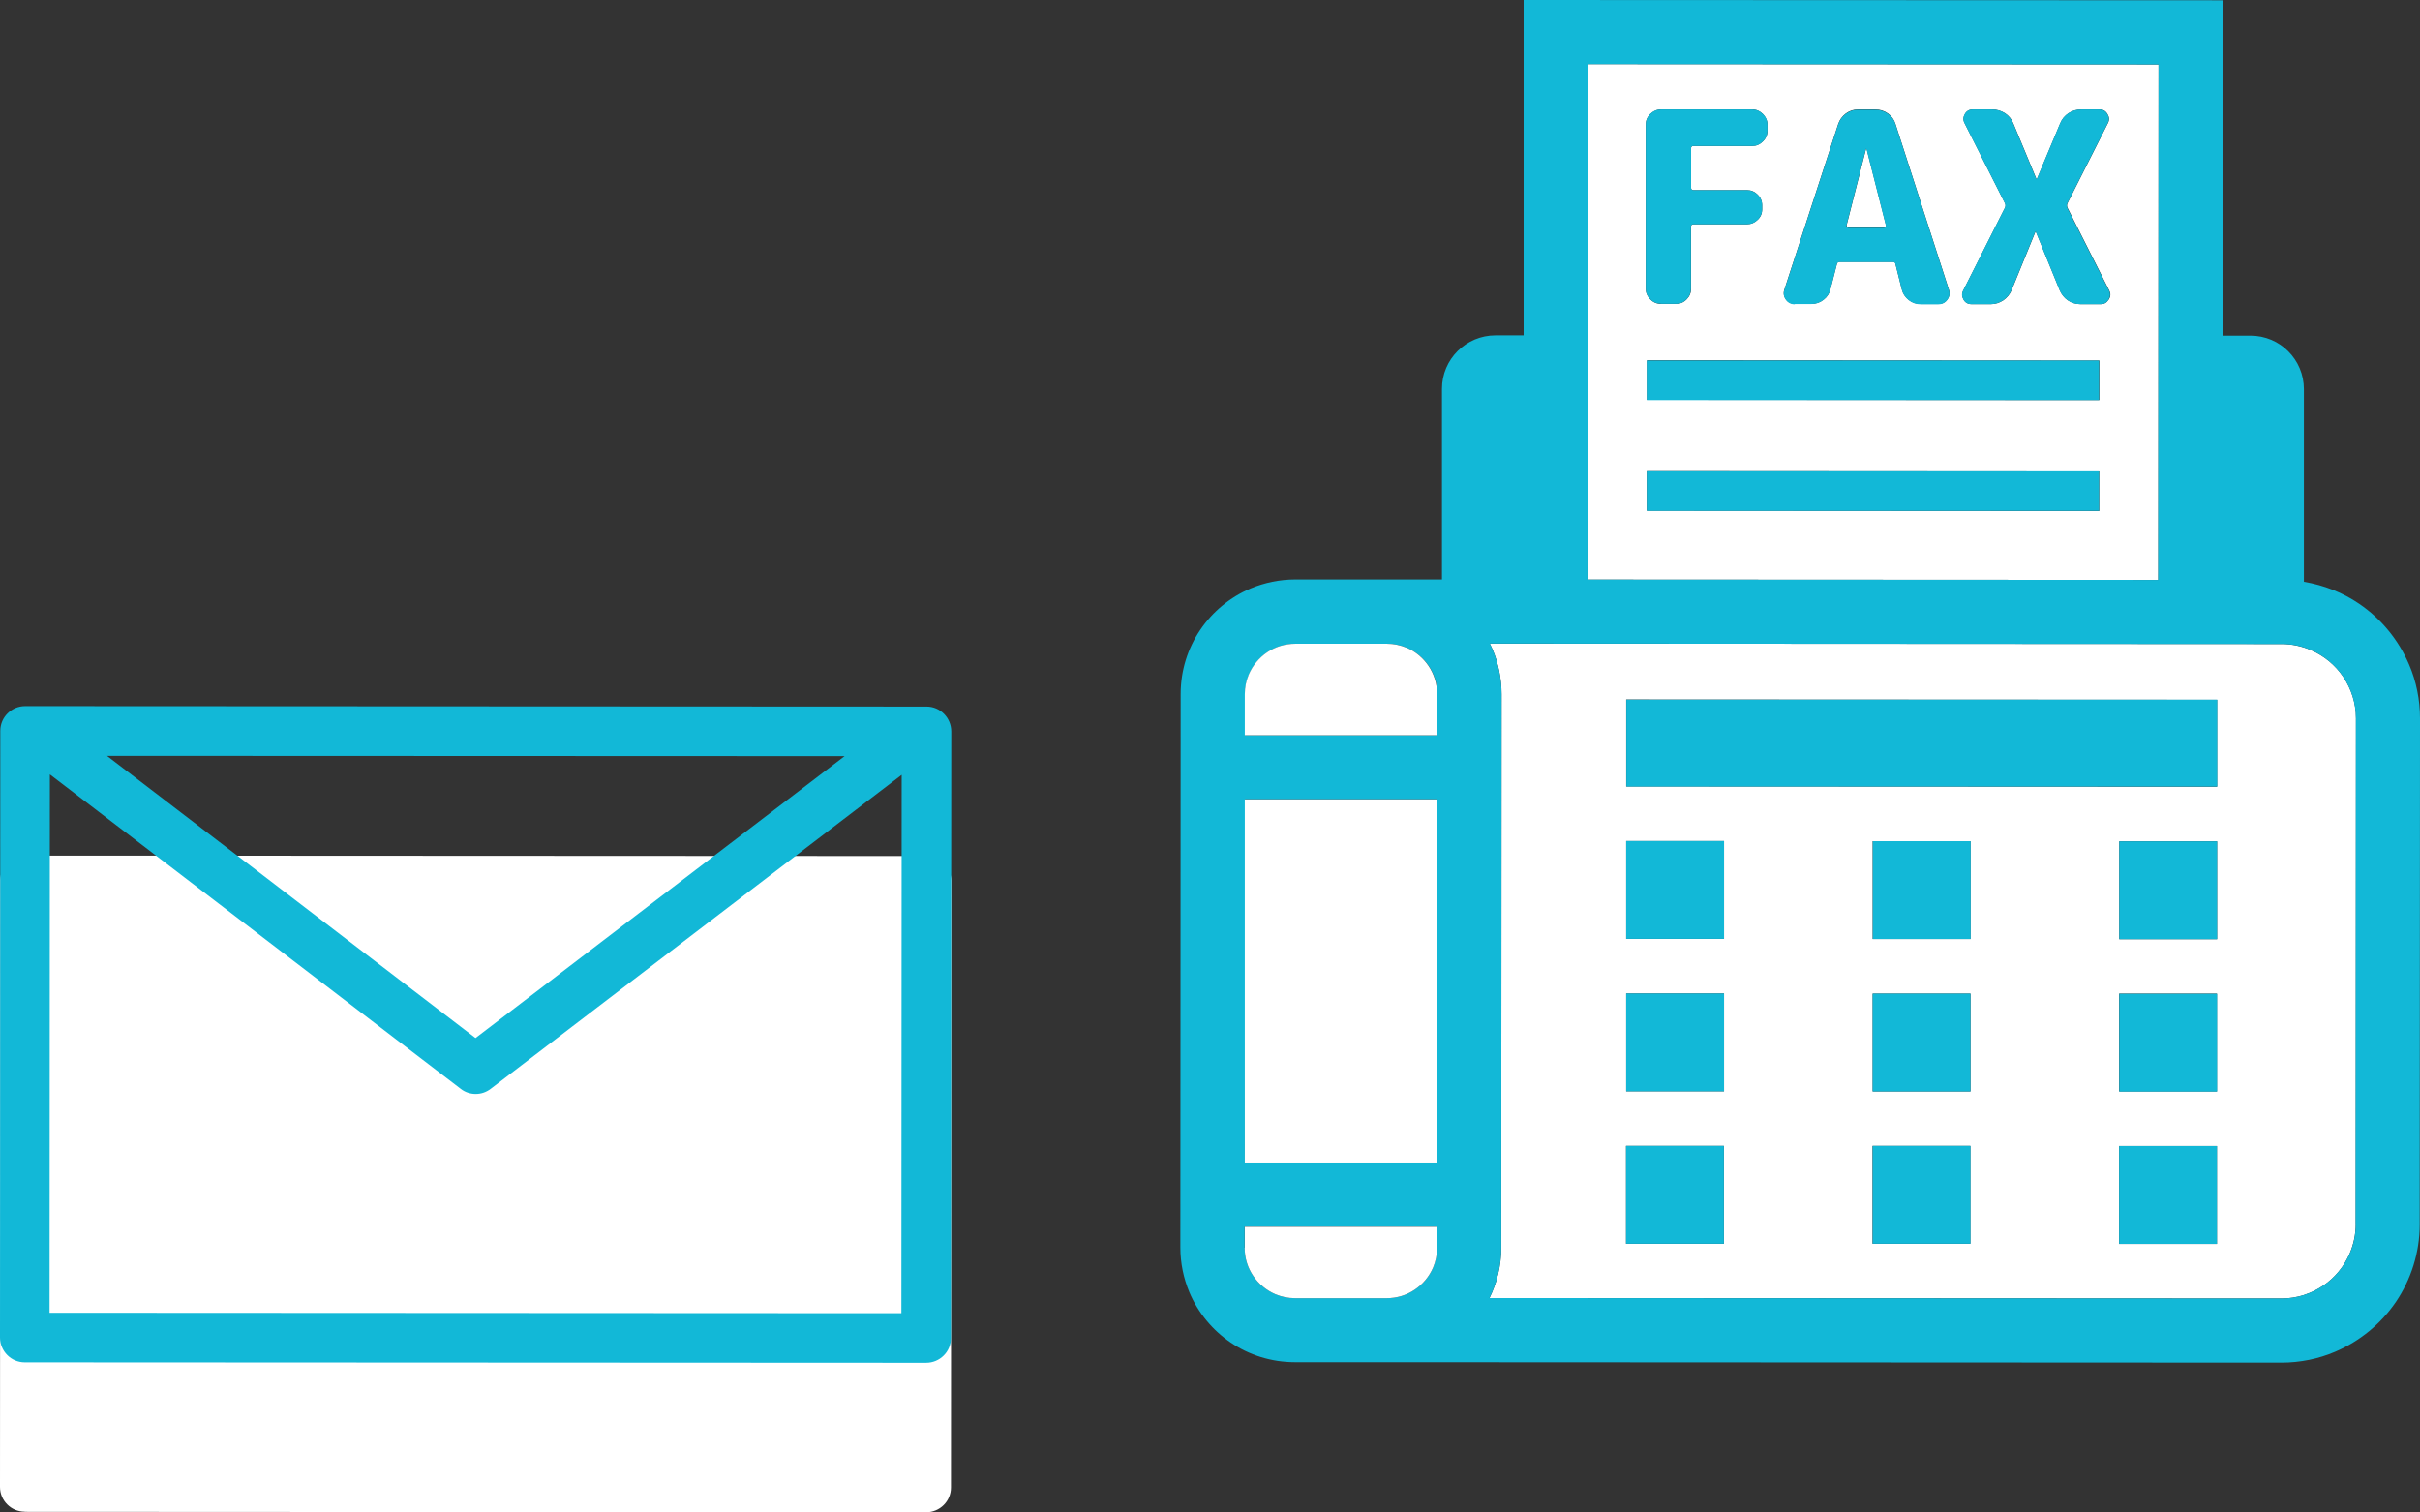 <?xml version="1.0" encoding="UTF-8"?><svg id="_レイヤー_2" xmlns="http://www.w3.org/2000/svg" viewBox="0 0 164.47 102.77"><rect x="0" y="0" width="164.47" height="102.77" fill="#333333" stroke="none"/><defs><style>.cls-1{fill:#fff;}.cls-2{fill:#12b8d7;}</style></defs><g id="_レイヤー_7"><path class="cls-1" d="M1.68,102.74C.76,102.74,0,101.99,0,101.06l.02-41.23c0-.93.76-1.68,1.69-1.68l61.26.03c.93,0,1.68.76,1.68,1.69l-.02,41.23c0,.93-.76,1.68-1.69,1.68l-61.26-.03Z"/><path class="cls-2" d="M1.68,92.59C.76,92.59,0,91.83,0,90.9l.02-41.23c0-.93.76-1.68,1.69-1.68l61.26.03c.93,0,1.68.76,1.68,1.69l-.02,41.23c0,.93-.76,1.68-1.69,1.68l-61.26-.03ZM3.37,89.22l57.89.03.02-36.59-27.93,21.34c-.3.23-.65.35-1.02.35s-.73-.12-1.02-.35L3.39,52.63l-.02,36.59ZM32.33,70.54l25.07-19.15-50.13-.02,25.05,19.18Z"/><path class="cls-1" d="M125.62,15.46h2.43s.07-.01.1-.04c.03-.03.04-.06.03-.1l-1.32-5.2-.02-.02-.02.02-1.32,5.19s0,.07.03.1c.03.03.06.05.1.05Z"/><path class="cls-1" d="M146.7,4.38l-38.79-.02-.02,35.03,38.79.02.02-35.03ZM121.27,19.68l3.66-11.26c.1-.29.27-.52.52-.71.25-.18.52-.27.82-.27h1.19c.31,0,.6.09.85.27.25.18.42.42.51.71l3.63,11.26c.08.24.05.46-.1.67-.15.21-.35.31-.61.31h-1.21c-.3,0-.57-.09-.81-.28-.24-.19-.4-.43-.47-.72l-.43-1.72c-.01-.1-.07-.14-.18-.14h-3.62c-.1,0-.16.05-.18.14l-.44,1.72c-.07.29-.23.53-.47.71-.24.19-.51.28-.81.28h-1.14c-.25,0-.46-.1-.61-.31-.15-.21-.18-.43-.1-.67ZM111.85,8.47c0-.28.1-.52.31-.72.21-.2.45-.31.72-.31h6.21c.28,0,.52.11.72.31.2.21.31.45.31.72v.42c0,.28-.1.52-.31.72-.21.21-.45.31-.72.31h-4c-.11,0-.16.05-.16.14v2.7c0,.11.05.16.16.16h3.64c.28,0,.52.1.72.3.2.2.31.44.31.72v.29c0,.28-.1.52-.31.71-.21.2-.45.3-.72.3h-3.64c-.11,0-.16.05-.16.16v4.22c0,.28-.1.52-.3.72-.2.21-.44.31-.72.31h-1.03c-.28,0-.52-.1-.72-.31-.21-.21-.31-.45-.31-.72v-11.15ZM142.66,34.73l-30.74-.02v-2.69s30.75.02,30.75.02v2.69ZM142.67,27.19l-30.74-.02v-2.69s30.75.02,30.75.02v2.69ZM143.31,20.36c-.13.21-.3.31-.53.31h-1.39c-.31,0-.6-.09-.85-.26-.25-.17-.44-.41-.56-.7l-1.61-3.95-.02-.02-.02.02-1.61,3.95c-.12.29-.31.52-.57.7-.26.17-.54.26-.84.26h-1.32c-.24,0-.42-.1-.54-.31-.12-.21-.13-.41-.02-.62l2.84-5.63c.04-.1.04-.19,0-.29l-2.75-5.45c-.11-.21-.1-.41.02-.62.12-.21.3-.31.54-.31h1.32c.31,0,.6.09.86.25.26.17.45.4.57.69l1.57,3.78.02.02.02-.02,1.58-3.78c.12-.29.31-.52.57-.69.26-.17.55-.25.86-.25h1.25c.23,0,.41.1.53.31.13.21.14.41.03.62l-2.75,5.45c-.04.1-.04.19,0,.29l2.84,5.63c.11.21.1.41-.03.62Z"/><rect class="cls-2" x="111.92" y="24.5" width="30.74" height="2.69"/><rect class="cls-2" x="111.92" y="32.03" width="30.74" height="2.69"/><path class="cls-1" d="M157.03,44.17c-.6-.25-1.26-.4-1.96-.4l-53.82-.03c.06.13.13.26.19.4.39.93.61,1.96.61,3.04l-.02,37.61c0,1.23-.29,2.4-.8,3.43l53.82.03c1.05,0,2.01-.32,2.82-.86.81-.54,1.45-1.32,1.83-2.22.25-.6.4-1.26.4-1.96l.02-34.38c0-1.05-.32-2.01-.86-2.82-.54-.81-1.32-1.45-2.22-1.83ZM117.16,84.53h-6.65s0-6.65,0-6.65h6.65s0,6.65,0,6.65ZM117.17,74.17h-6.65s0-6.65,0-6.65h6.65s0,6.65,0,6.65ZM117.17,63.81h-6.65s0-6.65,0-6.65h6.65s0,6.65,0,6.65ZM133.91,84.53h-6.65s0-6.65,0-6.65h6.65s0,6.65,0,6.65ZM133.92,74.18h-6.65s0-6.65,0-6.65h6.65s0,6.65,0,6.65ZM133.92,63.82h-6.65s0-6.65,0-6.65h6.65s0,6.65,0,6.65ZM150.67,84.54h-6.65s0-6.65,0-6.65h6.65s0,6.65,0,6.65ZM150.67,74.18h-6.65s0-6.65,0-6.65h6.65s0,6.65,0,6.65ZM150.68,63.83h-6.65s0-6.65,0-6.65h6.65s0,6.65,0,6.65ZM150.68,53.47l-40.16-.02v-5.91s40.16.02,40.16.02v5.91Z"/><path class="cls-2" d="M163.73,45.17c-.72-1.69-1.9-3.12-3.4-4.14-1.1-.75-2.38-1.26-3.75-1.49v-13.09c0-2.01-1.62-3.64-3.63-3.64h-1.9s.01-22.79.01-22.79l-47.51-.02v22.79s-1.91,0-1.91,0c-2.01,0-3.64,1.63-3.64,3.63v12.96s-3.75,0-3.75,0h-1.03s-5.18,0-5.18,0c-1.07,0-2.1.22-3.04.61-1.4.59-2.59,1.58-3.43,2.82-.84,1.24-1.33,2.75-1.33,4.36l-.02,37.61c0,1.07.22,2.1.61,3.04.59,1.4,1.58,2.59,2.82,3.43,1.24.84,2.75,1.33,4.36,1.33h5.18s1.03,0,1.03,0l60.82.03c1.29,0,2.54-.26,3.66-.74,1.69-.72,3.12-1.9,4.14-3.4,1.01-1.5,1.61-3.32,1.61-5.26l.02-34.38c0-1.29-.26-2.54-.74-3.66ZM97.67,84.8c0,.48-.1.93-.27,1.34-.26.61-.7,1.14-1.25,1.51-.55.37-1.2.58-1.92.58h-1.03s-5.18,0-5.18,0c-.48,0-.93-.1-1.34-.27-.61-.26-1.14-.7-1.51-1.25-.37-.55-.58-1.2-.58-1.92v-1.42s13.07,0,13.07,0v1.42ZM97.67,79.01h-13.07s.01-24.69.01-24.69h13.07s-.01,24.69-.01,24.69ZM97.68,49.97h-13.07s0-2.79,0-2.79c0-.48.1-.93.27-1.34.26-.61.7-1.14,1.25-1.51.55-.37,1.2-.58,1.92-.58h5.18s1.03,0,1.03,0c.48,0,.93.1,1.34.27.61.26,1.14.7,1.51,1.25.37.55.58,1.2.58,1.92v2.79ZM107.91,4.36l38.79.02-.02,35.03-38.79-.02.02-35.03ZM160.1,83.21c0,.7-.14,1.36-.4,1.96-.38.9-1.03,1.68-1.83,2.22-.81.54-1.77.86-2.82.86l-53.82-.03c.51-1.04.8-2.21.8-3.43l.02-37.61c0-1.07-.22-2.1-.61-3.04-.06-.14-.12-.27-.19-.4l53.82.03c.7,0,1.36.14,1.96.4.9.38,1.68,1.03,2.22,1.83.54.81.86,1.77.86,2.82l-.02,34.38Z"/><path class="cls-2" d="M112.87,20.65h1.03c.28,0,.52-.1.72-.31.2-.2.3-.45.3-.72v-4.22c0-.11.06-.16.17-.16h3.64c.28,0,.52-.1.72-.3.21-.2.31-.44.31-.71v-.29c0-.28-.1-.52-.31-.72-.21-.2-.45-.3-.72-.3h-3.64c-.11,0-.16-.06-.16-.16v-2.7c0-.1.06-.14.16-.14h4c.28,0,.52-.1.72-.31.21-.2.31-.45.31-.72v-.42c0-.28-.1-.52-.31-.72-.21-.21-.45-.31-.72-.31h-6.21c-.28,0-.52.1-.72.3-.21.21-.31.45-.31.72v11.15c0,.28.1.52.3.72.2.21.45.31.72.31Z"/><path class="cls-2" d="M121.98,20.66h1.14c.3,0,.57-.09.81-.28.24-.19.4-.43.47-.71l.44-1.72c.02-.1.08-.14.18-.14h3.62c.11,0,.17.05.18.15l.43,1.72c.07.29.23.53.47.72.24.19.51.28.81.28h1.21c.25,0,.46-.1.61-.31.15-.21.18-.43.1-.67l-3.63-11.26c-.08-.29-.25-.52-.51-.71-.25-.18-.54-.27-.85-.27h-1.19c-.3,0-.58.09-.82.27-.25.18-.42.42-.52.71l-3.66,11.26c-.08.24-.05.46.1.67.15.21.35.31.61.31ZM125.49,15.32l1.32-5.19.02-.02.02.02,1.32,5.2s0,.07-.03.1c-.03.03-.06.05-.1.05h-2.43s-.07-.02-.1-.05c-.03-.03-.04-.06-.03-.1Z"/><path class="cls-2" d="M140.5,14.11c-.04-.1-.04-.19,0-.29l2.75-5.45c.11-.21.1-.41-.03-.62-.13-.21-.3-.31-.53-.31h-1.25c-.31,0-.6.08-.86.25-.26.17-.45.4-.57.69l-1.58,3.78-.02.02-.02-.02-1.57-3.78c-.12-.29-.31-.52-.57-.69-.26-.17-.55-.25-.86-.25h-1.32c-.24,0-.42.1-.54.31-.12.21-.13.41-.02.62l2.75,5.45c.04.1.04.19,0,.29l-2.84,5.63c-.11.21-.1.41.02.62.12.21.3.31.54.31h1.32c.3,0,.58-.09.84-.26.26-.17.45-.41.57-.7l1.61-3.95.02-.02.02.02,1.61,3.95c.12.29.31.52.56.7.25.18.54.26.85.26h1.39c.23,0,.41-.1.53-.31.13-.21.14-.41.03-.62l-2.84-5.63Z"/><path class="cls-1" d="M84.59,84.79c0,.72.21,1.37.58,1.92.37.55.9.99,1.51,1.25.41.17.86.27,1.34.27h5.18s1.03,0,1.03,0c.72,0,1.37-.21,1.92-.58.55-.37.99-.9,1.25-1.51.17-.41.27-.86.27-1.34v-1.42s-13.07,0-13.07,0v1.42Z"/><rect class="cls-1" x="84.6" y="54.33" width="13.07" height="24.68"/><path class="cls-1" d="M95.59,44.02c-.41-.17-.86-.27-1.34-.27h-1.03s-5.18,0-5.18,0c-.72,0-1.37.21-1.92.58-.55.37-.99.9-1.25,1.51-.17.41-.27.86-.27,1.34v2.79s13.07,0,13.07,0v-2.79c0-.72-.21-1.37-.58-1.92-.37-.55-.9-.99-1.51-1.25Z"/><rect class="cls-2" x="110.53" y="47.55" width="40.16" height="5.91"/><rect class="cls-2" x="110.52" y="57.16" width="6.65" height="6.65"/><rect class="cls-2" x="127.28" y="57.17" width="6.65" height="6.65"/><rect class="cls-2" x="144.03" y="57.18" width="6.65" height="6.65"/><rect class="cls-2" x="110.52" y="67.52" width="6.65" height="6.65"/><rect class="cls-2" x="127.27" y="67.53" width="6.65" height="6.65"/><rect class="cls-2" x="144.03" y="67.54" width="6.65" height="6.65"/><rect class="cls-2" x="110.51" y="77.88" width="6.65" height="6.65"/><rect class="cls-2" x="127.27" y="77.88" width="6.65" height="6.65"/><rect class="cls-2" x="144.02" y="77.89" width="6.65" height="6.65"/></g></svg>